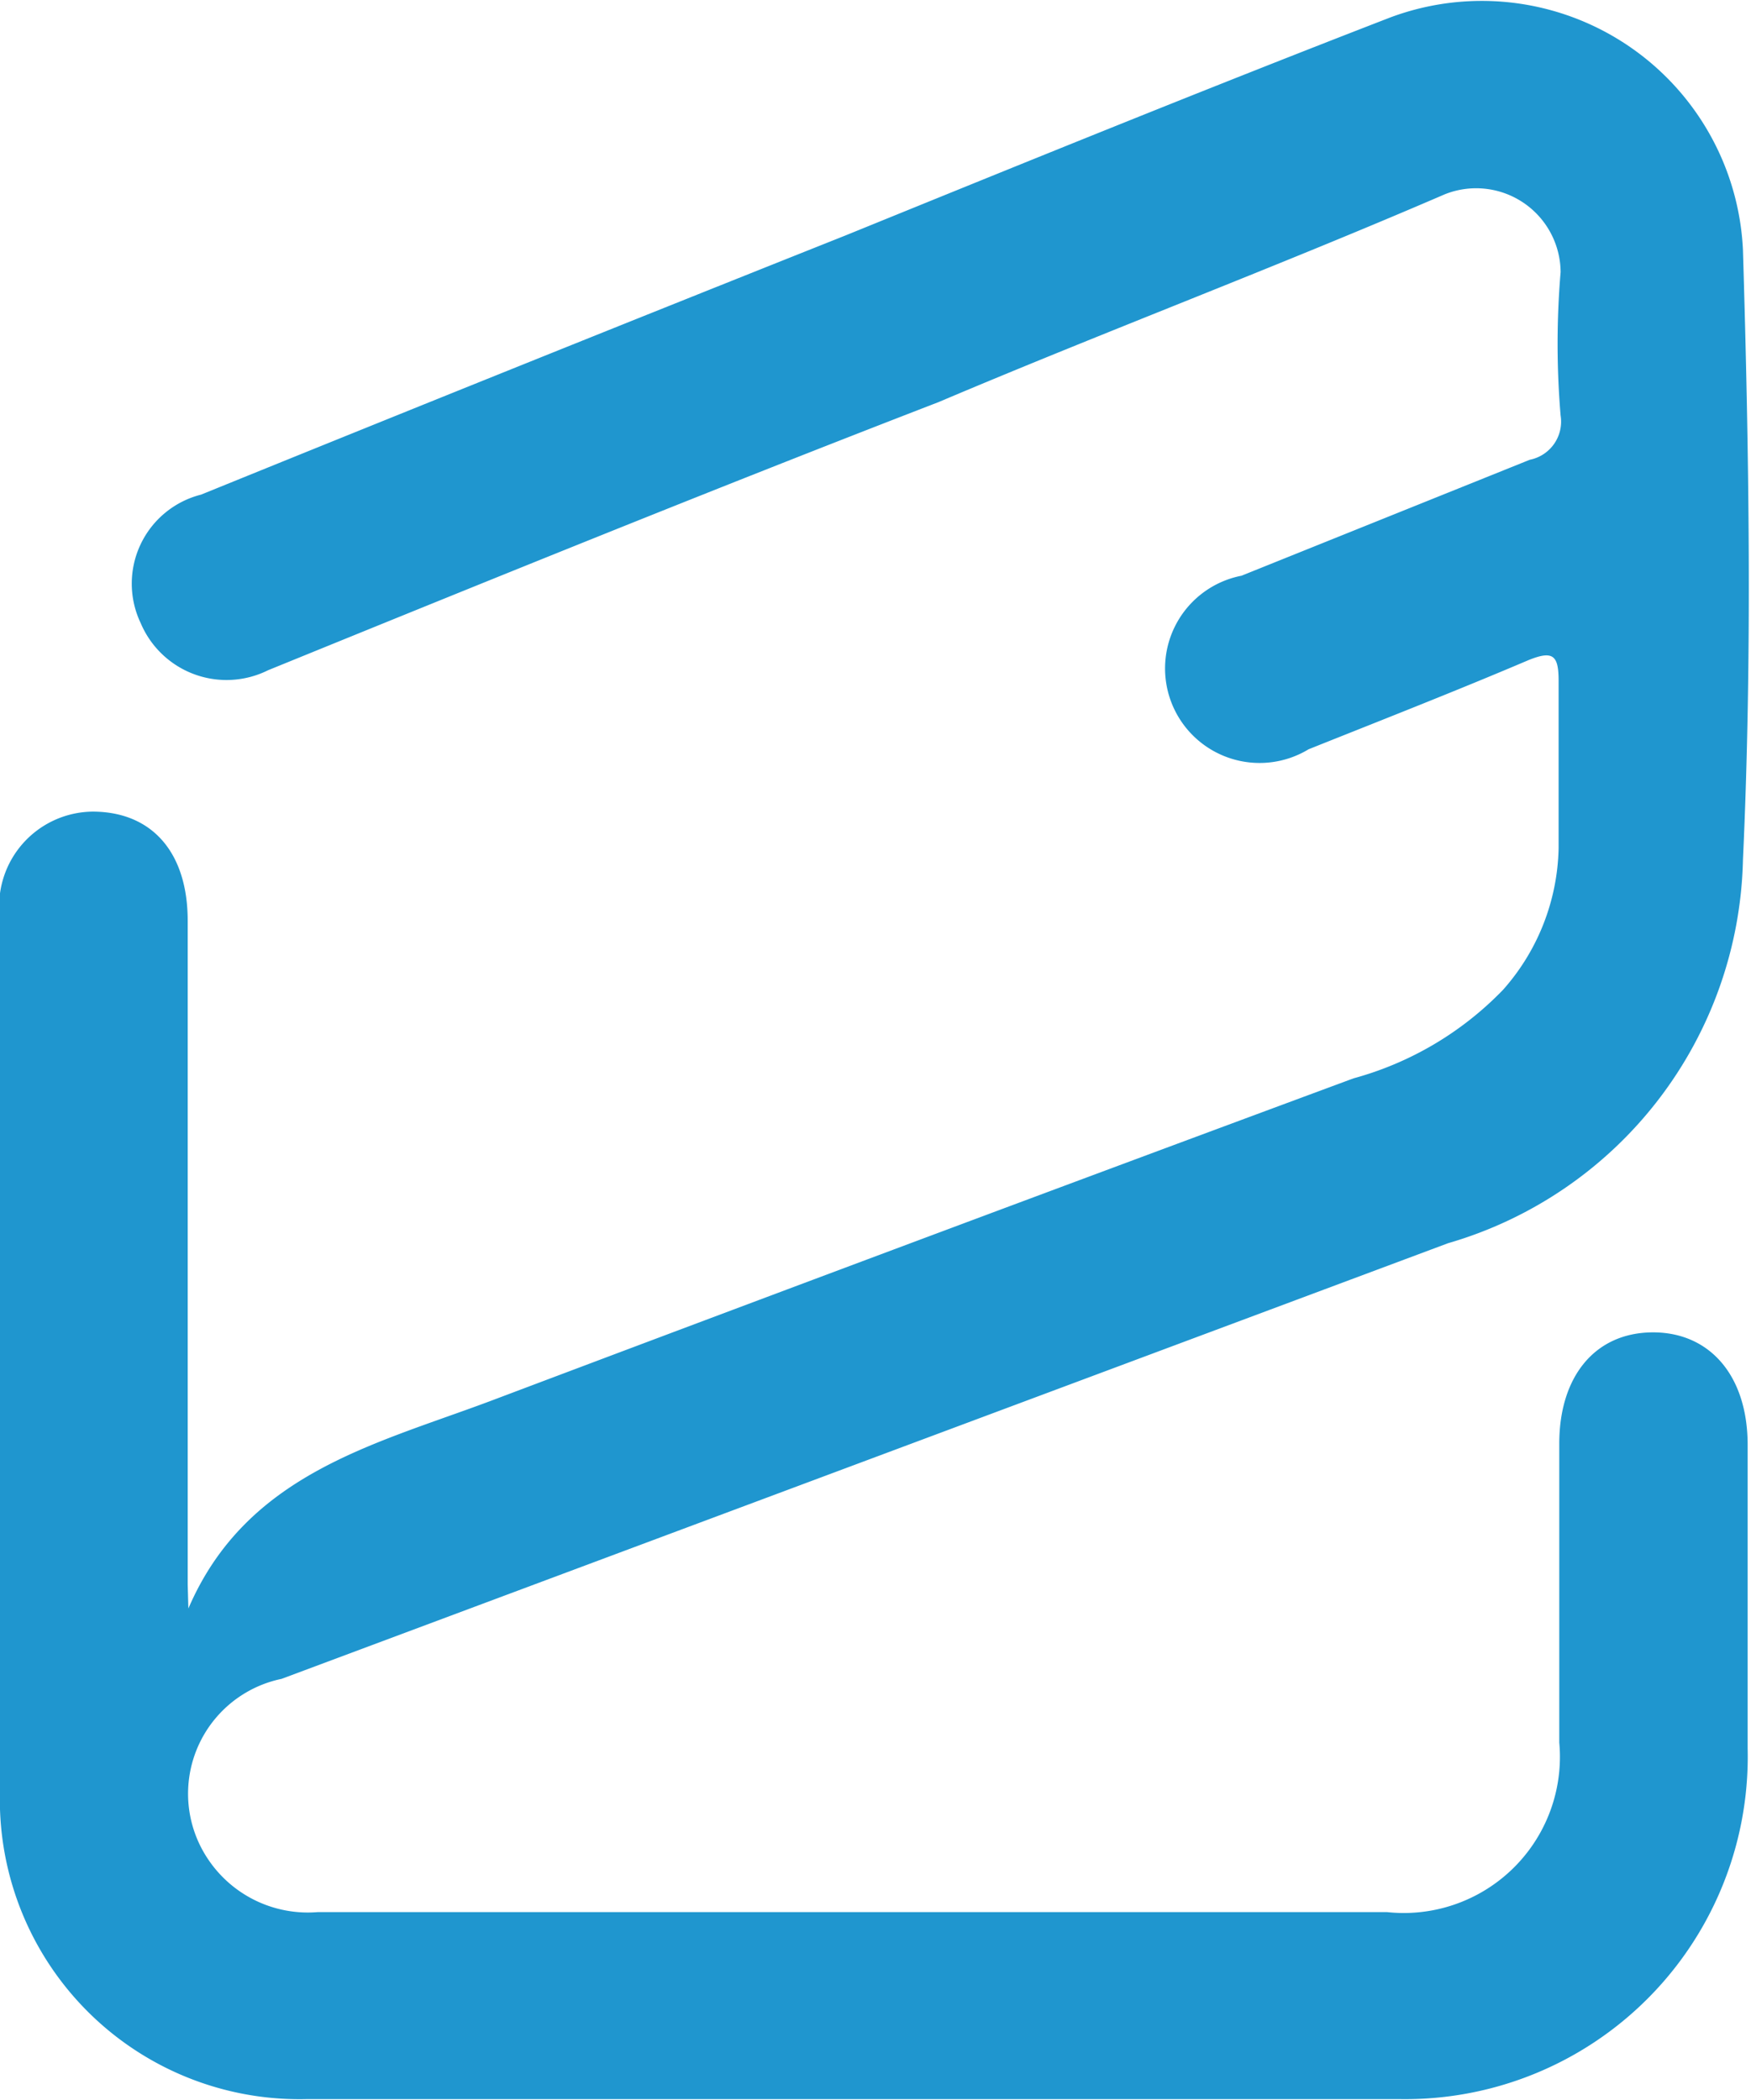 <svg xmlns="http://www.w3.org/2000/svg" viewBox="0 0 26.12 31.33"><defs><style>.cls-1{fill:#1f96cf;}</style></defs><title>Payap_Logo_ico</title><g id="图层_2" data-name="图层 2"><g id="图层_1-2" data-name="图层 1"><path class="cls-1" d="M2.81,24c.86-2,2.75-2.44,4.49-3.09q6.44-2.43,12.89-4.82a4.89,4.89,0,0,0,2.23-1.32,3.28,3.28,0,0,0,.83-2.11c0-.83,0-1.67,0-2.5,0-.38-.08-.46-.45-.31-1.08.46-2.18.89-3.28,1.33a1.41,1.41,0,1,1-1-2.59l4.3-1.73a.58.58,0,0,0,.46-.66,12.74,12.74,0,0,1,0-2.14A1.26,1.26,0,0,0,21.55,2.9C19,4,16.5,4.94,14,6,10.66,7.29,7.34,8.64,4,10a1.39,1.39,0,0,1-1.9-.7A1.37,1.37,0,0,1,3,7.38q4.8-1.95,9.62-3.87C15.3,2.42,18,1.32,20.74.26A3.9,3.9,0,0,1,26,3.73c.09,3,.14,6.07,0,9.1a6.1,6.1,0,0,1-4.4,5.72L4.2,25.05a1.75,1.75,0,0,0-1.09,2.7,1.79,1.79,0,0,0,1.63.78H15.5c1.73,0,3.46,0,5.19,0A2.33,2.33,0,0,0,23.26,26c0-1.49,0-3,0-4.46,0-1,.53-1.65,1.38-1.66s1.43.63,1.43,1.68q0,2.27,0,4.53a5.11,5.11,0,0,1-5.21,5.23q-8.13,0-16.27,0A4.47,4.47,0,0,1,0,26.71c0-4.32,0-8.65,0-13a1.41,1.41,0,0,1,1.38-1.6c.88,0,1.42.6,1.42,1.63,0,3.3,0,6.6,0,9.9Z"/></g></g></svg>